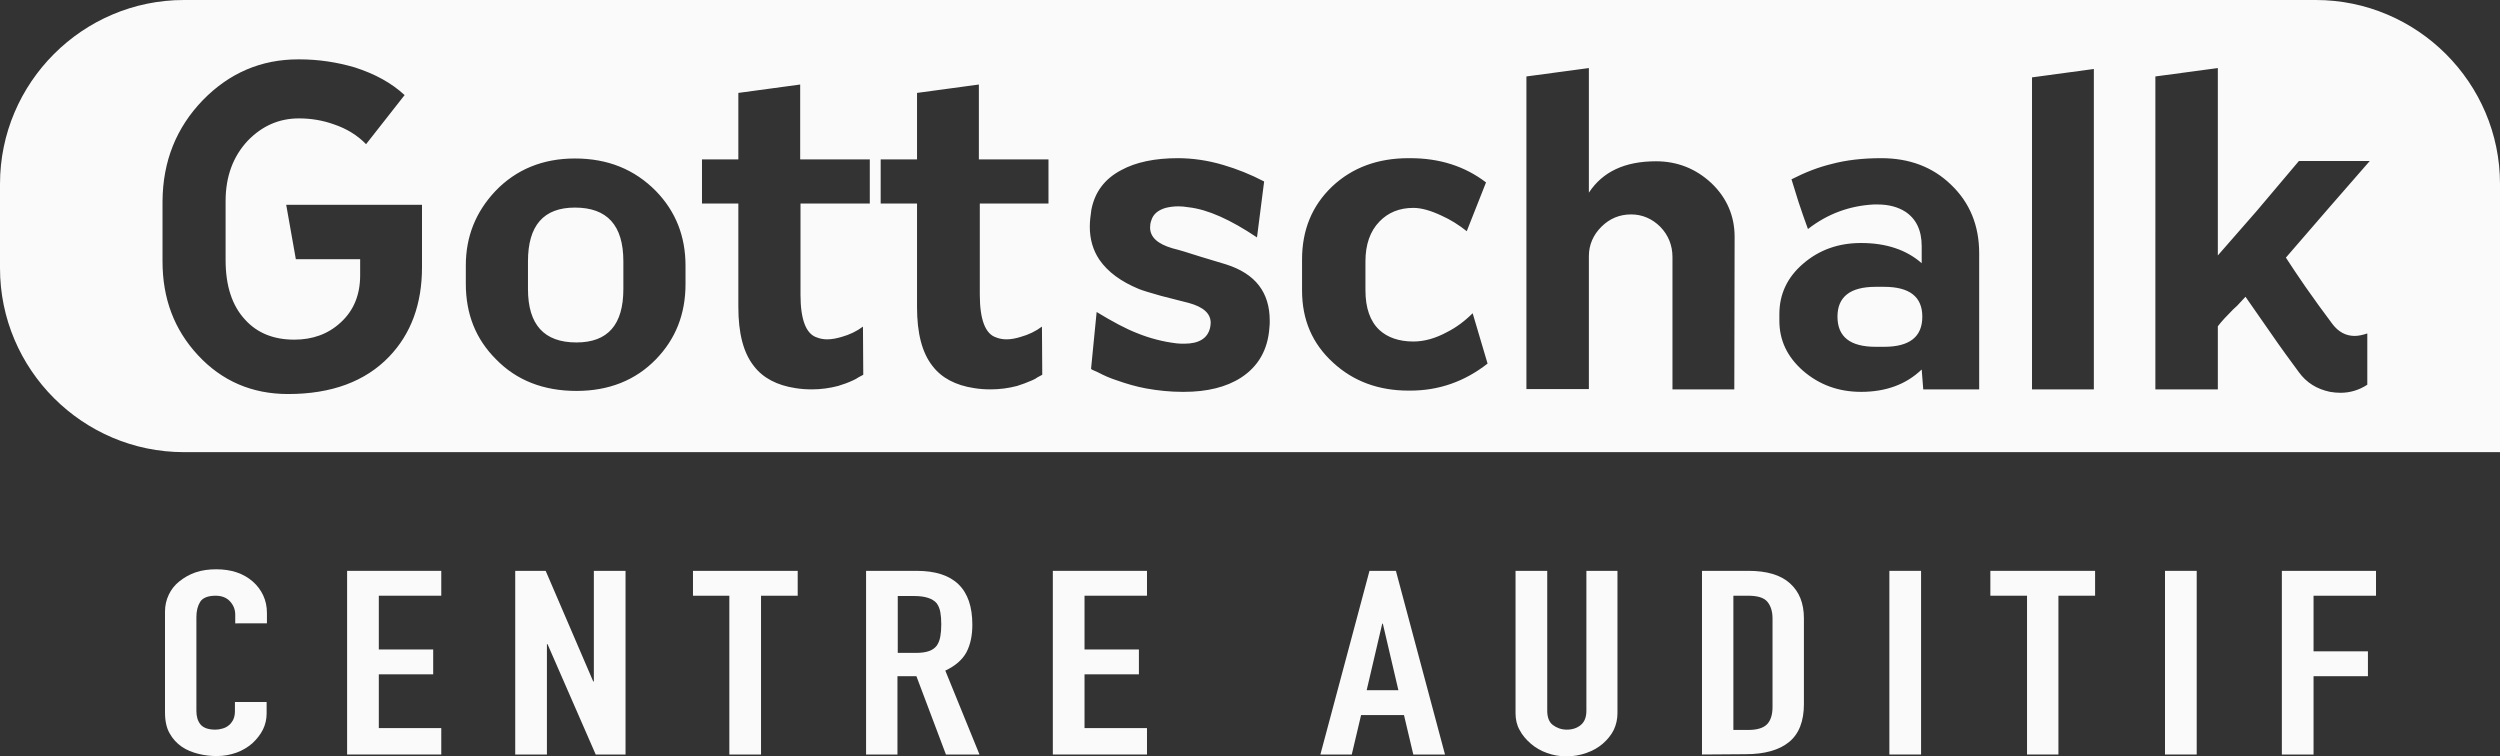 <?xml version="1.0" encoding="utf-8"?>
<!-- Generator: Adobe Illustrator 25.4.1, SVG Export Plug-In . SVG Version: 6.00 Build 0)  -->
<svg version="1.1" id="logo" xmlns="http://www.w3.org/2000/svg" xmlns:xlink="http://www.w3.org/1999/xlink" x="0px" y="0px"
	 viewBox="0 0 804.5 243.3" style="enable-background:new 0 0 804.5 243.3;" xml:space="preserve">
<rect x="0" y="0" width="804.5" height="243.3" fill="#333333" stroke="none"/>
<style type="text/css">
	.st0{fill:#FAFAFA;}
</style>
<g id="centreauditif">
	<path class="st0" d="M85.8,225.9v3.7c0,1.8-0.4,3.6-1.2,5.2c-0.8,1.6-2,3.1-3.4,4.4c-1.5,1.3-3.2,2.3-5.1,3c-2,0.7-4.1,1.1-6.3,1.1
		c-1.9,0-3.9-0.2-5.9-0.7s-3.8-1.2-5.4-2.3c-1.6-1.1-2.9-2.5-3.9-4.3c-1-1.7-1.5-4-1.5-6.7v-32.5c0-1.9,0.4-3.7,1.2-5.4
		s1.9-3.1,3.4-4.3s3.2-2.2,5.2-2.9s4.3-1,6.7-1c4.8,0,8.7,1.3,11.7,3.9c1.5,1.3,2.6,2.8,3.4,4.5s1.2,3.6,1.2,5.7v3.3H75.7v-2.8
		c0-1.7-0.6-3.1-1.7-4.3s-2.7-1.8-4.6-1.8c-2.5,0-4.2,0.7-5,2c-0.8,1.3-1.2,2.9-1.2,4.9v30.2c0,1.7,0.4,3.2,1.3,4.3
		c0.9,1.1,2.5,1.7,4.8,1.7c0.7,0,1.4-0.1,2.1-0.3c0.8-0.2,1.5-0.5,2.1-1c0.6-0.4,1.1-1.1,1.5-1.8c0.4-0.8,0.6-1.7,0.6-2.9v-2.9
		L85.8,225.9L85.8,225.9z"/>
	<path class="st0" d="M111.7,242.8v-59.1H142v8h-20.1V209h17.5v8h-17.5v17.3H142v8.5H111.7z"/>
	<path class="st0" d="M165.8,242.8v-59.1h9.8l15.3,35.6h0.2v-35.6h10.2v59.1h-9.6l-15.5-35.5H176v35.5L165.8,242.8L165.8,242.8z"/>
	<path class="st0" d="M234.7,242.8v-51.1H223v-8h33.7v8h-11.8v51.1L234.7,242.8L234.7,242.8z"/>
	<path class="st0" d="M278.7,242.8v-59.1H295c12,0,17.9,5.8,17.9,17.3c0,3.5-0.6,6.4-1.9,8.9c-1.3,2.4-3.6,4.4-6.8,5.9l11,27h-10.8
		l-9.5-25.2h-6.1v25.2H278.7z M288.9,191.7v18.4h5.8c1.8,0,3.2-0.2,4.3-0.6c1.1-0.4,1.9-1,2.5-1.8c0.5-0.8,0.9-1.7,1.1-2.9
		c0.2-1.1,0.3-2.4,0.3-3.9s-0.1-2.8-0.3-3.9c-0.2-1.1-0.6-2.1-1.2-2.9c-1.3-1.5-3.7-2.3-7.2-2.3h-5.3V191.7z"/>
	<path class="st0" d="M338.8,242.8v-59.1h30.3v8H349V209h17.5v8H349v17.3h20.1v8.5H338.8z"/>
	<path class="st0" d="M424.9,242.8l15.8-59.1h8.5l15.8,59.1h-10.2l-3-12.7H438l-3,12.7L424.9,242.8L424.9,242.8z M450,222.1l-5-21.4
		h-0.2l-5,21.4H450z"/>
	<path class="st0" d="M520.5,183.7v45.8c0,1.9-0.4,3.7-1.2,5.4c-0.8,1.6-2,3.1-3.5,4.4c-1.5,1.3-3.3,2.3-5.3,3s-4.1,1.1-6.4,1.1
		s-4.4-0.4-6.3-1.1c-2-0.7-3.7-1.7-5.2-3s-2.7-2.7-3.6-4.4c-0.9-1.6-1.3-3.4-1.3-5.4v-45.8h10.2v45c0,2.1,0.6,3.7,1.8,4.6
		s2.7,1.5,4.5,1.5s3.3-0.5,4.5-1.5s1.8-2.5,1.8-4.6v-45H520.5z"/>
	<path class="st0" d="M547.7,242.8v-59.1h15c5.8,0,10.3,1.3,13.3,4s4.5,6.4,4.5,11.3v27.6c0,5.5-1.6,9.6-4.8,12.2
		c-3.2,2.6-7.9,3.9-13.9,3.9L547.7,242.8L547.7,242.8z M557.8,191.7v43.2h4.7c2.9,0,4.9-0.6,6.1-1.8c1.2-1.2,1.8-3.1,1.8-5.6V199
		c0-2.3-0.6-4.1-1.7-5.4c-1.1-1.3-3.2-1.9-6.2-1.9L557.8,191.7L557.8,191.7z"/>
	<path class="st0" d="M608,242.8v-59.1h10.2v59.1L608,242.8L608,242.8z"/>
	<path class="st0" d="M652.3,242.8v-51.1h-11.8v-8h33.7v8h-11.8v51.1L652.3,242.8L652.3,242.8z"/>
	<path class="st0" d="M696.7,242.8v-59.1h10.2v59.1L696.7,242.8L696.7,242.8z"/>
	<path class="st0" d="M734.3,242.8v-59.1h30.3v8h-20.1v17.9H762v8h-17.5v25.2H734.3z"/>
</g>
<g id="gottschalk">
	<path class="st0" d="M185,66.8c-10.1,0-15.1,5.8-15.1,17.3V93c0,11.5,5.2,17.2,15.6,17.2c10.1,0,15.1-5.7,15.1-17.2v-8.9
		C200.6,72.5,195.4,66.8,185,66.8z M185,66.8c-10.1,0-15.1,5.8-15.1,17.3V93c0,11.5,5.2,17.2,15.6,17.2c10.1,0,15.1-5.7,15.1-17.2
		v-8.9C200.6,72.5,195.4,66.8,185,66.8z M185,66.8c-10.1,0-15.1,5.8-15.1,17.3V93c0,11.5,5.2,17.2,15.6,17.2
		c10.1,0,15.1-5.7,15.1-17.2v-8.9C200.6,72.5,195.4,66.8,185,66.8z M185,66.8c-10.1,0-15.1,5.8-15.1,17.3V93
		c0,11.5,5.2,17.2,15.6,17.2c10.1,0,15.1-5.7,15.1-17.2v-8.9C200.6,72.5,195.4,66.8,185,66.8z M185,66.8c-10.1,0-15.1,5.8-15.1,17.3
		V93c0,11.5,5.2,17.2,15.6,17.2c10.1,0,15.1-5.7,15.1-17.2v-8.9C200.6,72.5,195.4,66.8,185,66.8z M185,66.8
		c-10.1,0-15.1,5.8-15.1,17.3V93c0,11.5,5.2,17.2,15.6,17.2c10.1,0,15.1-5.7,15.1-17.2v-8.9C200.6,72.5,195.4,66.8,185,66.8z
		 M185,66.8c-10.1,0-15.1,5.8-15.1,17.3V93c0,11.5,5.2,17.2,15.6,17.2c10.1,0,15.1-5.7,15.1-17.2v-8.9
		C200.6,72.5,195.4,66.8,185,66.8z M606.3,92.3h-2.7c-8.2,0-12.3,3.2-12.3,9.6c0,6.5,4.1,9.7,12.3,9.7h2.7c8.2,0,12.3-3.2,12.3-9.7
		C618.6,95.5,614.5,92.3,606.3,92.3z M606.3,92.3h-2.7c-8.2,0-12.3,3.2-12.3,9.6c0,6.5,4.1,9.7,12.3,9.7h2.7
		c8.2,0,12.3-3.2,12.3-9.7C618.6,95.5,614.5,92.3,606.3,92.3z M185,66.8c-10.1,0-15.1,5.8-15.1,17.3V93c0,11.5,5.2,17.2,15.6,17.2
		c10.1,0,15.1-5.7,15.1-17.2v-8.9C200.6,72.5,195.4,66.8,185,66.8z M745.2,0h-686C26.6,0,0,26.6,0,59.2v27.1
		c0,32.6,26.6,59.2,59.2,59.2h745.3V59.2C804.5,26.6,777.8,0,745.2,0z M135.8,86c0,11.8-3.5,21.4-10.6,28.8c-7.7,8-18.6,12-32.5,12
		c-11.6,0-21.3-4.2-29-12.5S52.3,96,52.3,84.1V64.7c0.1-12.8,4.4-23.6,13-32.5C73.8,23.5,84,19.1,96,19.1h0.3
		c6.2,0,12.1,0.9,17.9,2.6c6.5,2.1,11.8,5,16,8.9l-12.4,15.8c-2.7-2.8-6.2-5-10.4-6.4c-3.6-1.3-7.4-1.9-11.2-1.9
		c-6.4,0-11.8,2.4-16.4,7.1c-4.8,5.1-7.2,11.6-7.2,19.5v19c0,8.3,2.1,14.7,6.3,19.2c3.9,4.3,9.2,6.4,15.8,6.4
		c5.9,0,10.9-1.8,14.9-5.5c4.2-3.8,6.3-8.9,6.3-15.2v-5.2H95.2l-3.1-17.5h43.7V86z M220.6,91.4c0,9.7-3.2,17.7-9.5,24.2
		c-6.6,6.8-15.2,10.2-25.6,10.2c-10.6,0-19.3-3.4-25.9-10.2c-6.5-6.5-9.7-14.5-9.7-24.3v-5.9c0-9.3,3.2-17.2,9.5-23.9
		c6.7-7,15.3-10.5,25.6-10.5c10.6,0,19.2,3.5,26.1,10.5c6.4,6.6,9.5,14.6,9.5,24L220.6,91.4L220.6,91.4z M279.8,65.5h-22.2v29.3
		c0,8.1,1.8,12.7,5.3,13.8c1,0.4,2.1,0.6,3.3,0.6c1.5,0,3-0.3,4.7-0.8c2.5-0.7,4.8-1.8,6.8-3.3l0.1,15.5l-1.5,0.8
		c-0.6,0.4-1.1,0.7-1.8,1c-1.5,0.7-3.1,1.3-4.8,1.8c-2.7,0.7-5.5,1.1-8.4,1.1c-1.7,0-3.5-0.1-5.3-0.4c-6-0.9-10.5-3.3-13.4-7.1
		c-3.4-4.3-5-10.6-5-19V65.5h-11.7V51.3h11.7V29.9l19.9-2.7v24.1h22.4v14.2H279.8z M337.5,65.5h-22.2v29.3c0,8.1,1.8,12.7,5.3,13.8
		c1,0.4,2.1,0.6,3.3,0.6c1.5,0,3-0.3,4.6-0.8c2.5-0.7,4.8-1.8,6.8-3.3l0.1,15.5l-1.5,0.8c-0.5,0.4-1.1,0.7-1.8,1
		c-1.6,0.7-3.2,1.3-4.8,1.8c-2.7,0.7-5.5,1.1-8.5,1.1c-1.7,0-3.5-0.1-5.3-0.4c-6-0.9-10.5-3.3-13.4-7.1c-3.4-4.3-5-10.6-5-19V65.5
		h-11.7V51.3h11.7V29.9l19.9-2.7v24.1h22.4v14.2H337.5z M408.5,105.4c-0.5,7.2-3.6,12.5-9.1,16.1c-4.8,3.1-11,4.6-18.4,4.6h-0.5
		c-3.9,0-7.8-0.4-11.7-1.1c-3.2-0.6-6.3-1.5-9.4-2.6c-2.2-0.7-4.2-1.6-6.1-2.6c-1.5-0.6-2.2-1-2.2-1.1l1.8-18.3
		c5.1,3.1,9.4,5.4,13,6.8c4.2,1.7,8.5,2.8,12.8,3.3c0.9,0.1,1.7,0.1,2.4,0.1c4.7,0,7.5-1.7,8.3-5.1c0.1-0.5,0.2-1.1,0.2-1.6
		c0-3-2.3-5.1-7-6.4l-9-2.3c-3.5-1-5.9-1.7-7.1-2.2c-5.8-2.4-10-5.5-12.7-9.4c-2.1-3.1-3.1-6.7-3.1-10.6c0-1.7,0.2-3.5,0.5-5.5
		c1.1-5.7,4.3-10,9.7-12.8c4.6-2.5,10.7-3.8,18.1-3.8c4.7,0,9.7,0.7,14.7,2.2c4.4,1.3,8.7,3,13.1,5.3l-2.3,18
		c-8.5-5.7-15.8-9-22-9.7c-1.2-0.2-2.3-0.3-3.3-0.3c-1.5,0-2.9,0.2-4.1,0.5c-2.4,0.7-4,2-4.6,4c-0.3,0.8-0.4,1.6-0.4,2.3
		c0,3.1,2.4,5.3,7.2,6.7c2.4,0.6,5.3,1.5,8.7,2.6l8.6,2.6c9.4,3,14,9,14,18.1C408.6,104,408.6,104.6,408.5,105.4z M453.8,125.7h-0.5
		c-9.7,0-17.8-3-24.3-9c-6.7-6.1-10-13.8-10-23.2v-10c0-9.5,3.2-17.3,9.7-23.5c6.5-6.1,14.7-9.1,24.6-9.1h0.5
		c9.5,0,17.6,2.6,24.4,7.8L472,74.4c-2.5-2-5.2-3.7-8.1-5c-3.4-1.6-6.4-2.5-9.1-2.5c-4.5,0-8.1,1.5-10.9,4.4
		c-3,3.1-4.5,7.4-4.5,12.8v9.3c0,5.7,1.5,10,4.5,12.8c2.6,2.4,6.3,3.7,10.9,3.7c3.5,0,7.1-1,10.8-3c3-1.5,5.8-3.6,8.3-6.1l4.8,16.2
		C471.3,122.8,463,125.7,453.8,125.7z M558.1,125.3h-19.9V82.7c0-3.7-1.3-7-3.9-9.7c-2.6-2.6-5.8-4-9.4-4c-3.7,0-6.9,1.3-9.6,4
		c-2.6,2.6-4,5.8-4,9.4v42.8h-20.1V24.6l20.1-2.7V62c4.4-6.7,11.5-10.1,21.6-10.1c6.9,0,12.9,2.4,17.9,7.1
		c4.9,4.7,7.4,10.5,7.4,17.2L558.1,125.3L558.1,125.3z M637,125.3h-18.1l-0.5-6.4c-5,4.8-11.5,7.2-19.5,7.2
		c-7.3,0-13.5-2.3-18.7-6.8c-5.1-4.5-7.6-9.8-7.6-16.1v-2.1c0-6.4,2.5-11.8,7.6-16.2c5.2-4.5,11.4-6.7,18.7-6.7
		c8.1,0,14.6,2.2,19.5,6.5v-5.5c0-5.1-1.8-8.8-5.3-11.1c-2.4-1.5-5.3-2.3-8.9-2.3H603c-7.8,0.4-14.9,3-21.2,7.9c-1-2.7-2-5.6-3-8.6
		l-2.3-7.4c4.5-2.3,8.7-3.9,12.8-4.9c4.8-1.3,10.2-1.9,16.1-1.9c9,0,16.5,2.8,22.4,8.5c6.1,5.8,9.1,13.2,9.1,22.1v43.8H637z
		 M673.8,125.3h-19.9V24.9l19.9-2.7V125.3z M741.9,92.3c2.8,4,5.7,8,8.7,12c1.9,2.5,4.3,3.8,7.1,3.8c1.3,0,2.6-0.3,4.1-0.8v16.5
		c-2.6,1.7-5.5,2.6-8.6,2.6c-1.1,0-2.2-0.1-3.4-0.3c-4.3-0.9-7.6-3-10-6.3c-2.5-3.4-5.7-7.7-9.4-13.1l-7.8-11.2l-2.7,2.9
		c-0.5,0.5-0.9,0.8-1.2,1.1c-2.1,2.1-3.8,3.9-5,5.5v20.3h-20.1V24.6l20.1-2.7v60.3l12.5-14.3l13.6-16.1h22.8
		c-8.2,9.4-17.2,19.7-27,31.1C737.4,85.7,739.5,88.8,741.9,92.3z M606.3,92.3h-2.7c-8.2,0-12.3,3.2-12.3,9.6c0,6.5,4.1,9.7,12.3,9.7
		h2.7c8.2,0,12.3-3.2,12.3-9.7C618.6,95.5,614.5,92.3,606.3,92.3z M185,66.8c-10.1,0-15.1,5.8-15.1,17.3V93
		c0,11.5,5.2,17.2,15.6,17.2c10.1,0,15.1-5.7,15.1-17.2v-8.9C200.6,72.5,195.4,66.8,185,66.8z M185,66.8c-10.1,0-15.1,5.8-15.1,17.3
		V93c0,11.5,5.2,17.2,15.6,17.2c10.1,0,15.1-5.7,15.1-17.2v-8.9C200.6,72.5,195.4,66.8,185,66.8z M606.3,92.3h-2.7
		c-8.2,0-12.3,3.2-12.3,9.6c0,6.5,4.1,9.7,12.3,9.7h2.7c8.2,0,12.3-3.2,12.3-9.7C618.6,95.5,614.5,92.3,606.3,92.3z M606.3,92.3
		h-2.7c-8.2,0-12.3,3.2-12.3,9.6c0,6.5,4.1,9.7,12.3,9.7h2.7c8.2,0,12.3-3.2,12.3-9.7C618.6,95.5,614.5,92.3,606.3,92.3z M185,66.8
		c-10.1,0-15.1,5.8-15.1,17.3V93c0,11.5,5.2,17.2,15.6,17.2c10.1,0,15.1-5.7,15.1-17.2v-8.9C200.6,72.5,195.4,66.8,185,66.8z
		 M185,66.8c-10.1,0-15.1,5.8-15.1,17.3V93c0,11.5,5.2,17.2,15.6,17.2c10.1,0,15.1-5.7,15.1-17.2v-8.9
		C200.6,72.5,195.4,66.8,185,66.8z M185,66.8c-10.1,0-15.1,5.8-15.1,17.3V93c0,11.5,5.2,17.2,15.6,17.2c10.1,0,15.1-5.7,15.1-17.2
		v-8.9C200.6,72.5,195.4,66.8,185,66.8z M185,66.8c-10.1,0-15.1,5.8-15.1,17.3V93c0,11.5,5.2,17.2,15.6,17.2
		c10.1,0,15.1-5.7,15.1-17.2v-8.9C200.6,72.5,195.4,66.8,185,66.8z M185,66.8c-10.1,0-15.1,5.8-15.1,17.3V93
		c0,11.5,5.2,17.2,15.6,17.2c10.1,0,15.1-5.7,15.1-17.2v-8.9C200.6,72.5,195.4,66.8,185,66.8z M185,66.8c-10.1,0-15.1,5.8-15.1,17.3
		V93c0,11.5,5.2,17.2,15.6,17.2c10.1,0,15.1-5.7,15.1-17.2v-8.9C200.6,72.5,195.4,66.8,185,66.8z M185,66.8
		c-10.1,0-15.1,5.8-15.1,17.3V93c0,11.5,5.2,17.2,15.6,17.2c10.1,0,15.1-5.7,15.1-17.2v-8.9C200.6,72.5,195.4,66.8,185,66.8z"/>
</g>
</svg>
